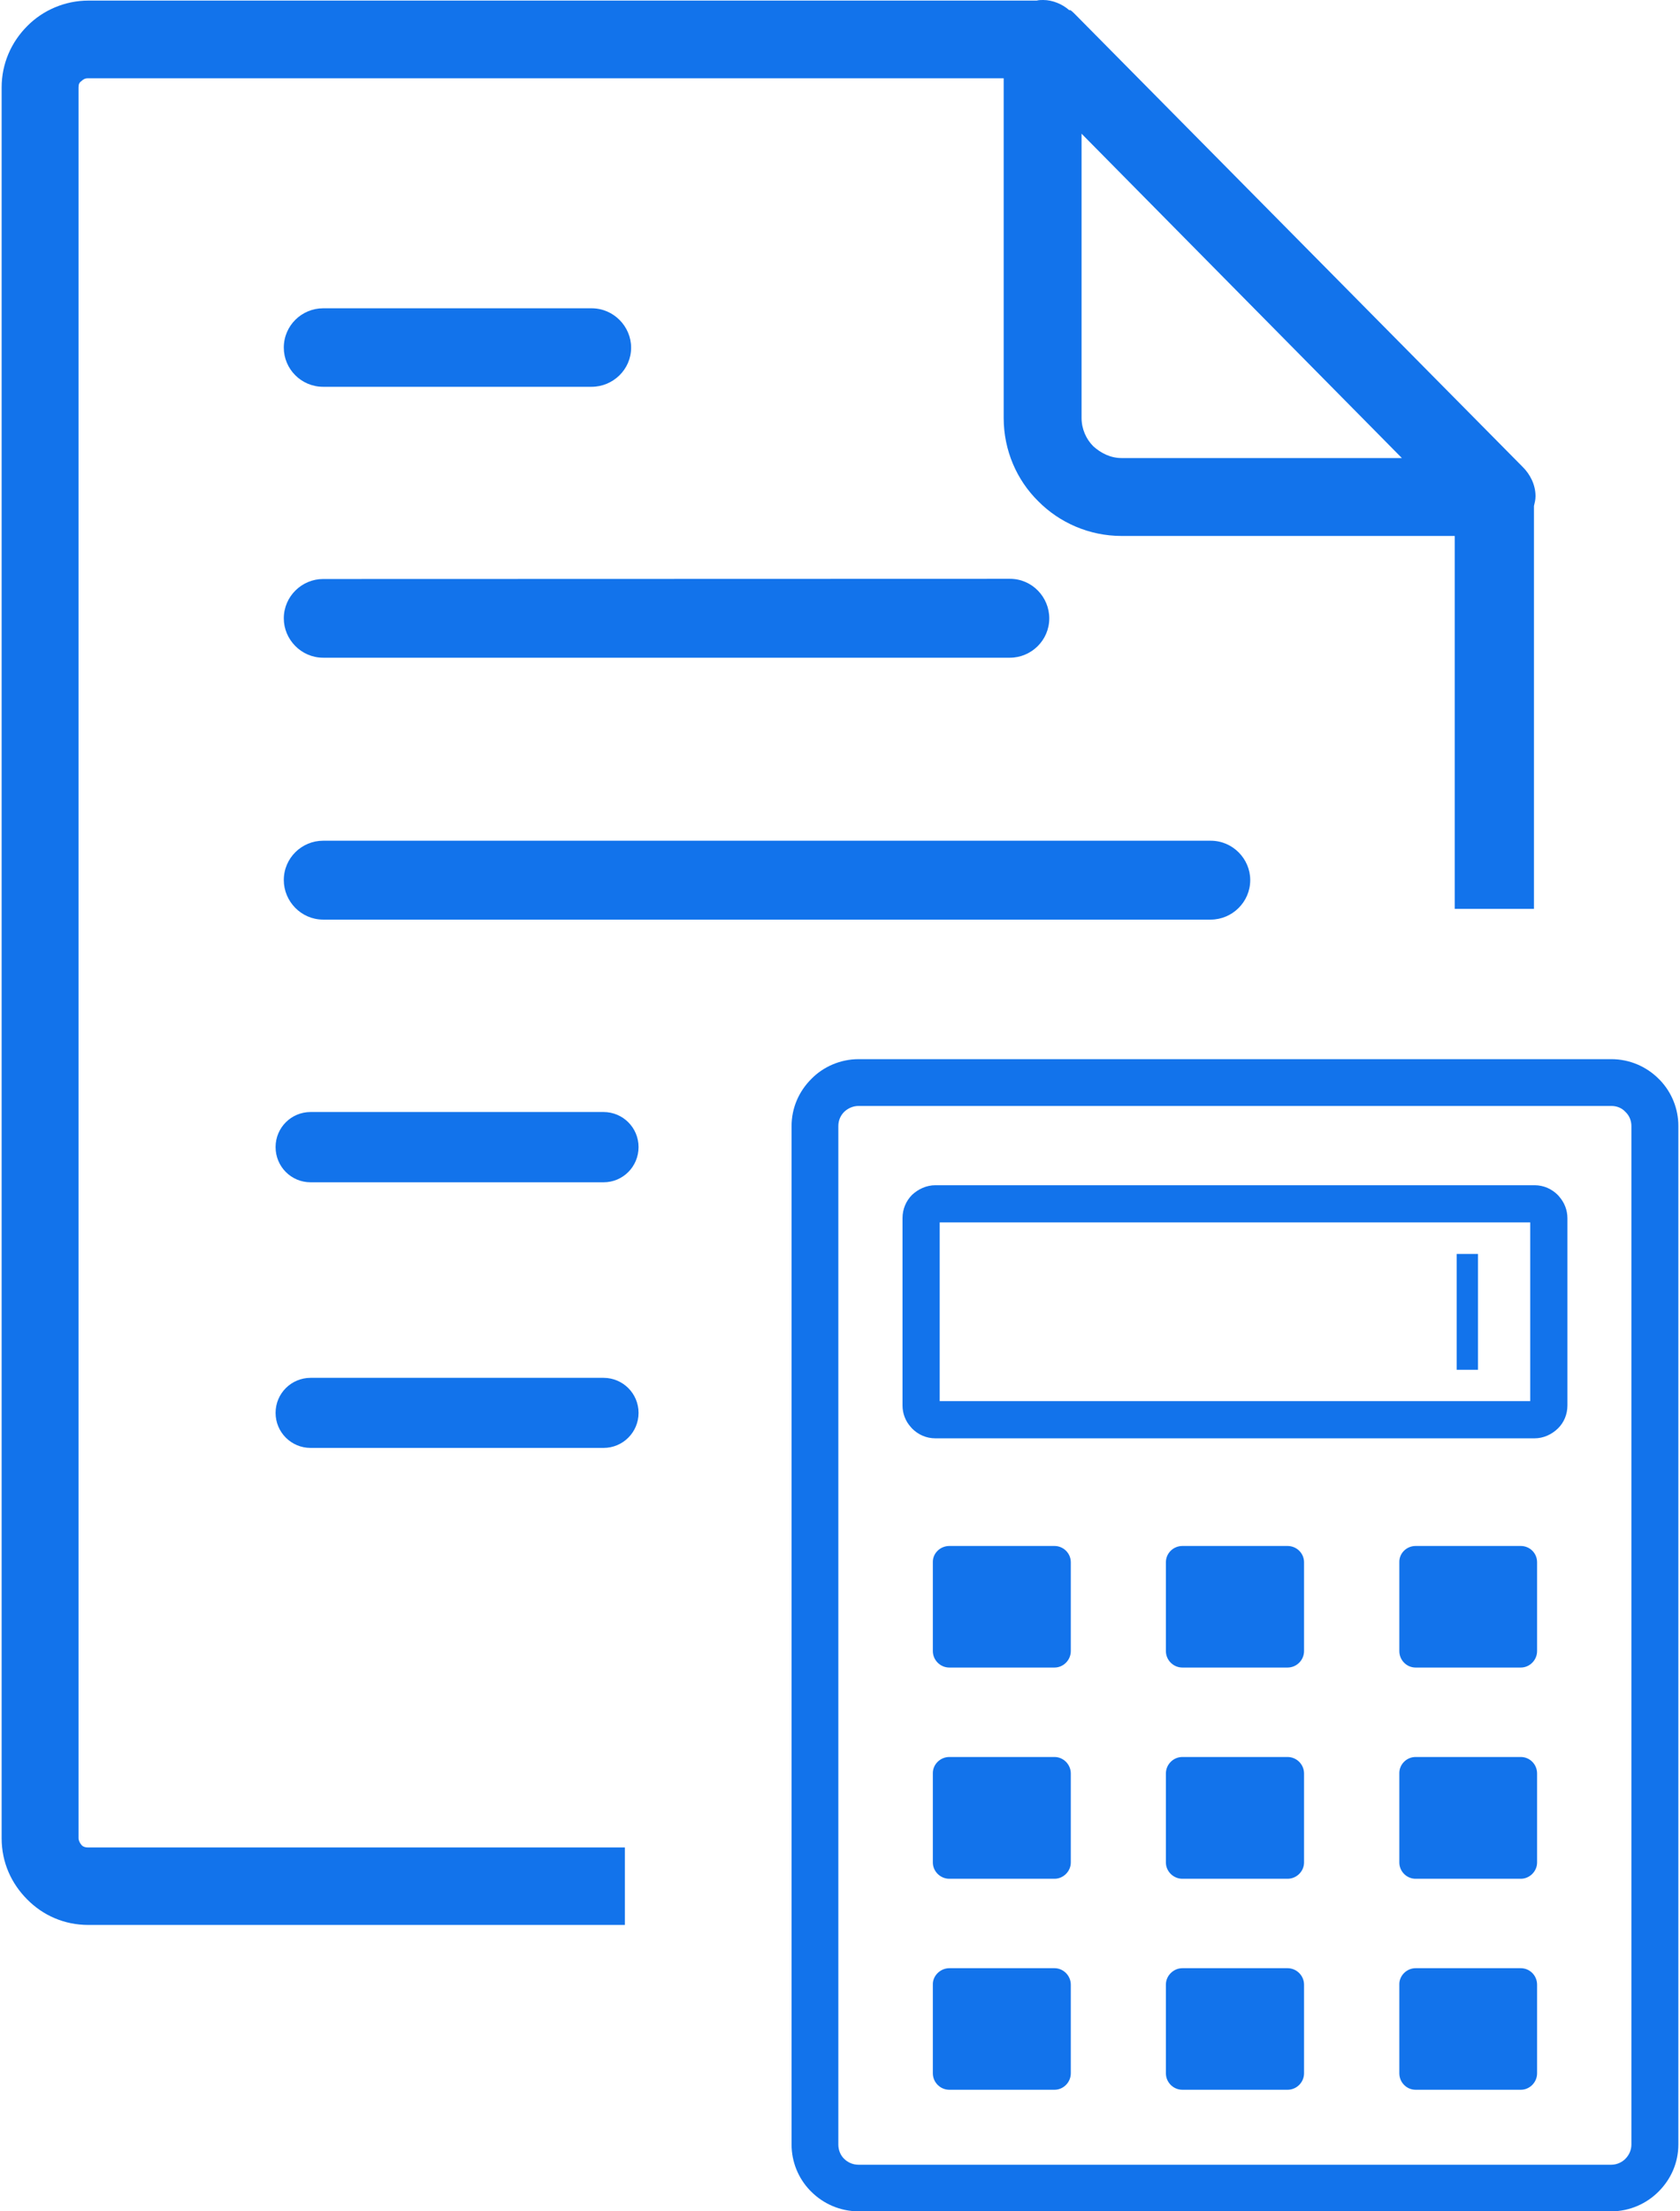 <svg xmlns="http://www.w3.org/2000/svg" xmlns:xlink="http://www.w3.org/1999/xlink" xmlns:xodm="http://www.corel.com/coreldraw/odm/2003" xml:space="preserve" width="228px" height="300px" style="shape-rendering:geometricPrecision; text-rendering:geometricPrecision; image-rendering:optimizeQuality; fill-rule:evenodd; clip-rule:evenodd" viewBox="0 0 8569 11297"> <defs> <style type="text/css"> <![CDATA[ .fil0 {fill:#1273EB;fill-rule:nonzero} ]]> </style> </defs> <g id="Layer_x0020_1">  <g id="_2772495230384"> <g> <path class="fil0" d="M5456 52c-35,-31 -85,-52 -133,-52 -11,0 -22,0 -33,3l-4847 0c-119,0 -232,49 -312,130 -81,81 -131,191 -131,314l0 8944c0,124 50,232 131,313 80,81 189,130 312,130l2742 0 0 -396 -2746 0c-10,0 -24,-3 -32,-14 -7,-8 -14,-22 -14,-33l0 -8944c0,-15 3,-25 14,-32 8,-8 18,-15 32,-15l4679 0 3 0 0 1 0 1734c0,166 67,318 177,426 108,109 260,177 425,177l1703 0 0 1905 405 0 0 -2058c4,-17 8,-32 8,-50 0,-59 -28,-113 -67,-151l-2292 -2317c-8,-7 -10,-10 -18,-15l-6 0 0 0 0 0zm-1077 5359l3848 0c93,0 179,38 241,100l8 8c58,61 93,144 93,233l0 5203c0,94 -38,178 -101,241l-1 1c-61,61 -147,100 -240,100l-3848 0c-93,0 -179,-38 -241,-100l-8 -8c-58,-61 -93,-144 -93,-233l0 -5203c0,-94 38,-178 101,-241l1 -1c60,-61 147,-100 240,-100l0 0 0 0zm3057 995l109 0 0 592 -109 0 0 -592 0 0 0 0 0 0zm-2593 1492l538 0c45,0 83,37 83,83l0 454c0,46 -38,84 -83,84l-538 0c-46,0 -84,-38 -84,-84l0 -454c-1,-46 38,-83 84,-83l0 0 0 0 0 0zm0 2157l538 0c45,0 83,38 83,84l0 453c0,46 -38,84 -83,84l-538 0c-46,0 -84,-38 -84,-84l0 -454c-1,-44 38,-83 84,-83l0 0 0 0 0 0 0 0zm0 -1079l538 0c45,0 83,38 83,84l0 455c0,45 -38,83 -83,83l-538 0c-46,0 -84,-38 -84,-83l0 -455c-1,-46 38,-84 84,-84l0 0 0 0 0 0zm2383 -1078l538 0c46,0 83,37 83,83l0 454c0,46 -38,84 -83,84l-538 0c-46,0 -83,-38 -83,-84l0 -454c-1,-46 37,-83 83,-83l0 0 0 0 0 0zm0 2157l538 0c46,0 83,38 83,84l0 453c0,46 -38,84 -83,84l-538 0c-46,0 -83,-38 -83,-84l0 -454c-1,-44 37,-83 83,-83l0 0 0 0 0 0zm0 -1079l538 0c46,0 83,38 83,84l0 455c0,45 -38,83 -83,83l-538 0c-46,0 -83,-38 -83,-83l0 -455c-1,-46 37,-84 83,-84l0 0 0 0 0 0zm-1192 -1078l538 0c46,0 84,37 84,83l0 454c0,46 -38,84 -84,84l-538 0c-46,0 -84,-38 -84,-84l0 -454c0,-46 38,-83 84,-83l0 0 0 0 0 0zm0 2157l538 0c46,0 84,38 84,84l0 453c0,46 -38,84 -84,84l-538 0c-46,0 -84,-38 -84,-84l0 -454c0,-44 38,-83 84,-83l0 0 0 0 0 0zm0 -1079l538 0c46,0 84,38 84,84l0 455c0,45 -38,83 -84,83l-538 0c-46,0 -84,-38 -84,-83l0 -455c0,-46 38,-84 84,-84l0 0 0 0 0 0zm-1262 -2921l3062 0c47,0 88,19 119,50l7 8c27,31 42,69 42,111l0 956c0,46 -18,88 -49,118l0 0c-31,30 -73,50 -119,50l-3062 0c-47,0 -88,-19 -119,-50l-7 -8c-27,-30 -42,-69 -42,-110l0 -957c0,-46 18,-88 49,-119l0 0c31,-29 73,-49 119,-49l0 0 0 0zm3040 190l-3018 0 0 913 3018 0 0 -913 0 0 0 0zm415 -595l-3848 0c-28,0 -54,12 -73,30 -19,19 -30,44 -30,73l0 5203c0,27 10,51 25,68l5 5c18,18 44,30 73,30l3847 0c28,0 54,-12 72,-30 19,-19 31,-45 31,-73l0 -5203c0,-27 -10,-51 -26,-68l-5 -5c-17,-19 -43,-30 -71,-30l0 0 0 0zm-6648 390c-99,0 -179,-80 -179,-180 0,-99 80,-179 179,-179l1497 0c99,0 179,80 179,179 0,100 -80,180 -179,180l-1497 0 0 0zm0 1357c-99,0 -179,-80 -179,-179 0,-99 80,-179 179,-179l1497 0c99,0 179,80 179,179 0,99 -80,179 -179,179l-1497 0 0 0zm64 -5822c-109,0 -201,88 -201,201 0,109 89,200 201,200l1372 0c109,0 202,-88 202,-200 0,-108 -89,-201 -202,-201l-1372 0 0 0 0 0zm3876 560l0 -1452 1637 1657 -1433 0c-56,0 -105,-25 -144,-60 -36,-36 -60,-88 -60,-145l0 0 0 0zm-3876 823c-109,0 -201,89 -201,201 0,108 89,201 201,201l3510 0c108,0 201,-88 201,-201 0,-109 -88,-202 -201,-202l-3510 1 0 0 0 0zm0 1337c-109,0 -201,88 -201,201 0,109 89,202 201,202l4536 0c109,0 202,-89 202,-202 0,-108 -89,-201 -202,-201l-4536 0 0 0 0 0z"></path> </g> </g> </g> </svg>